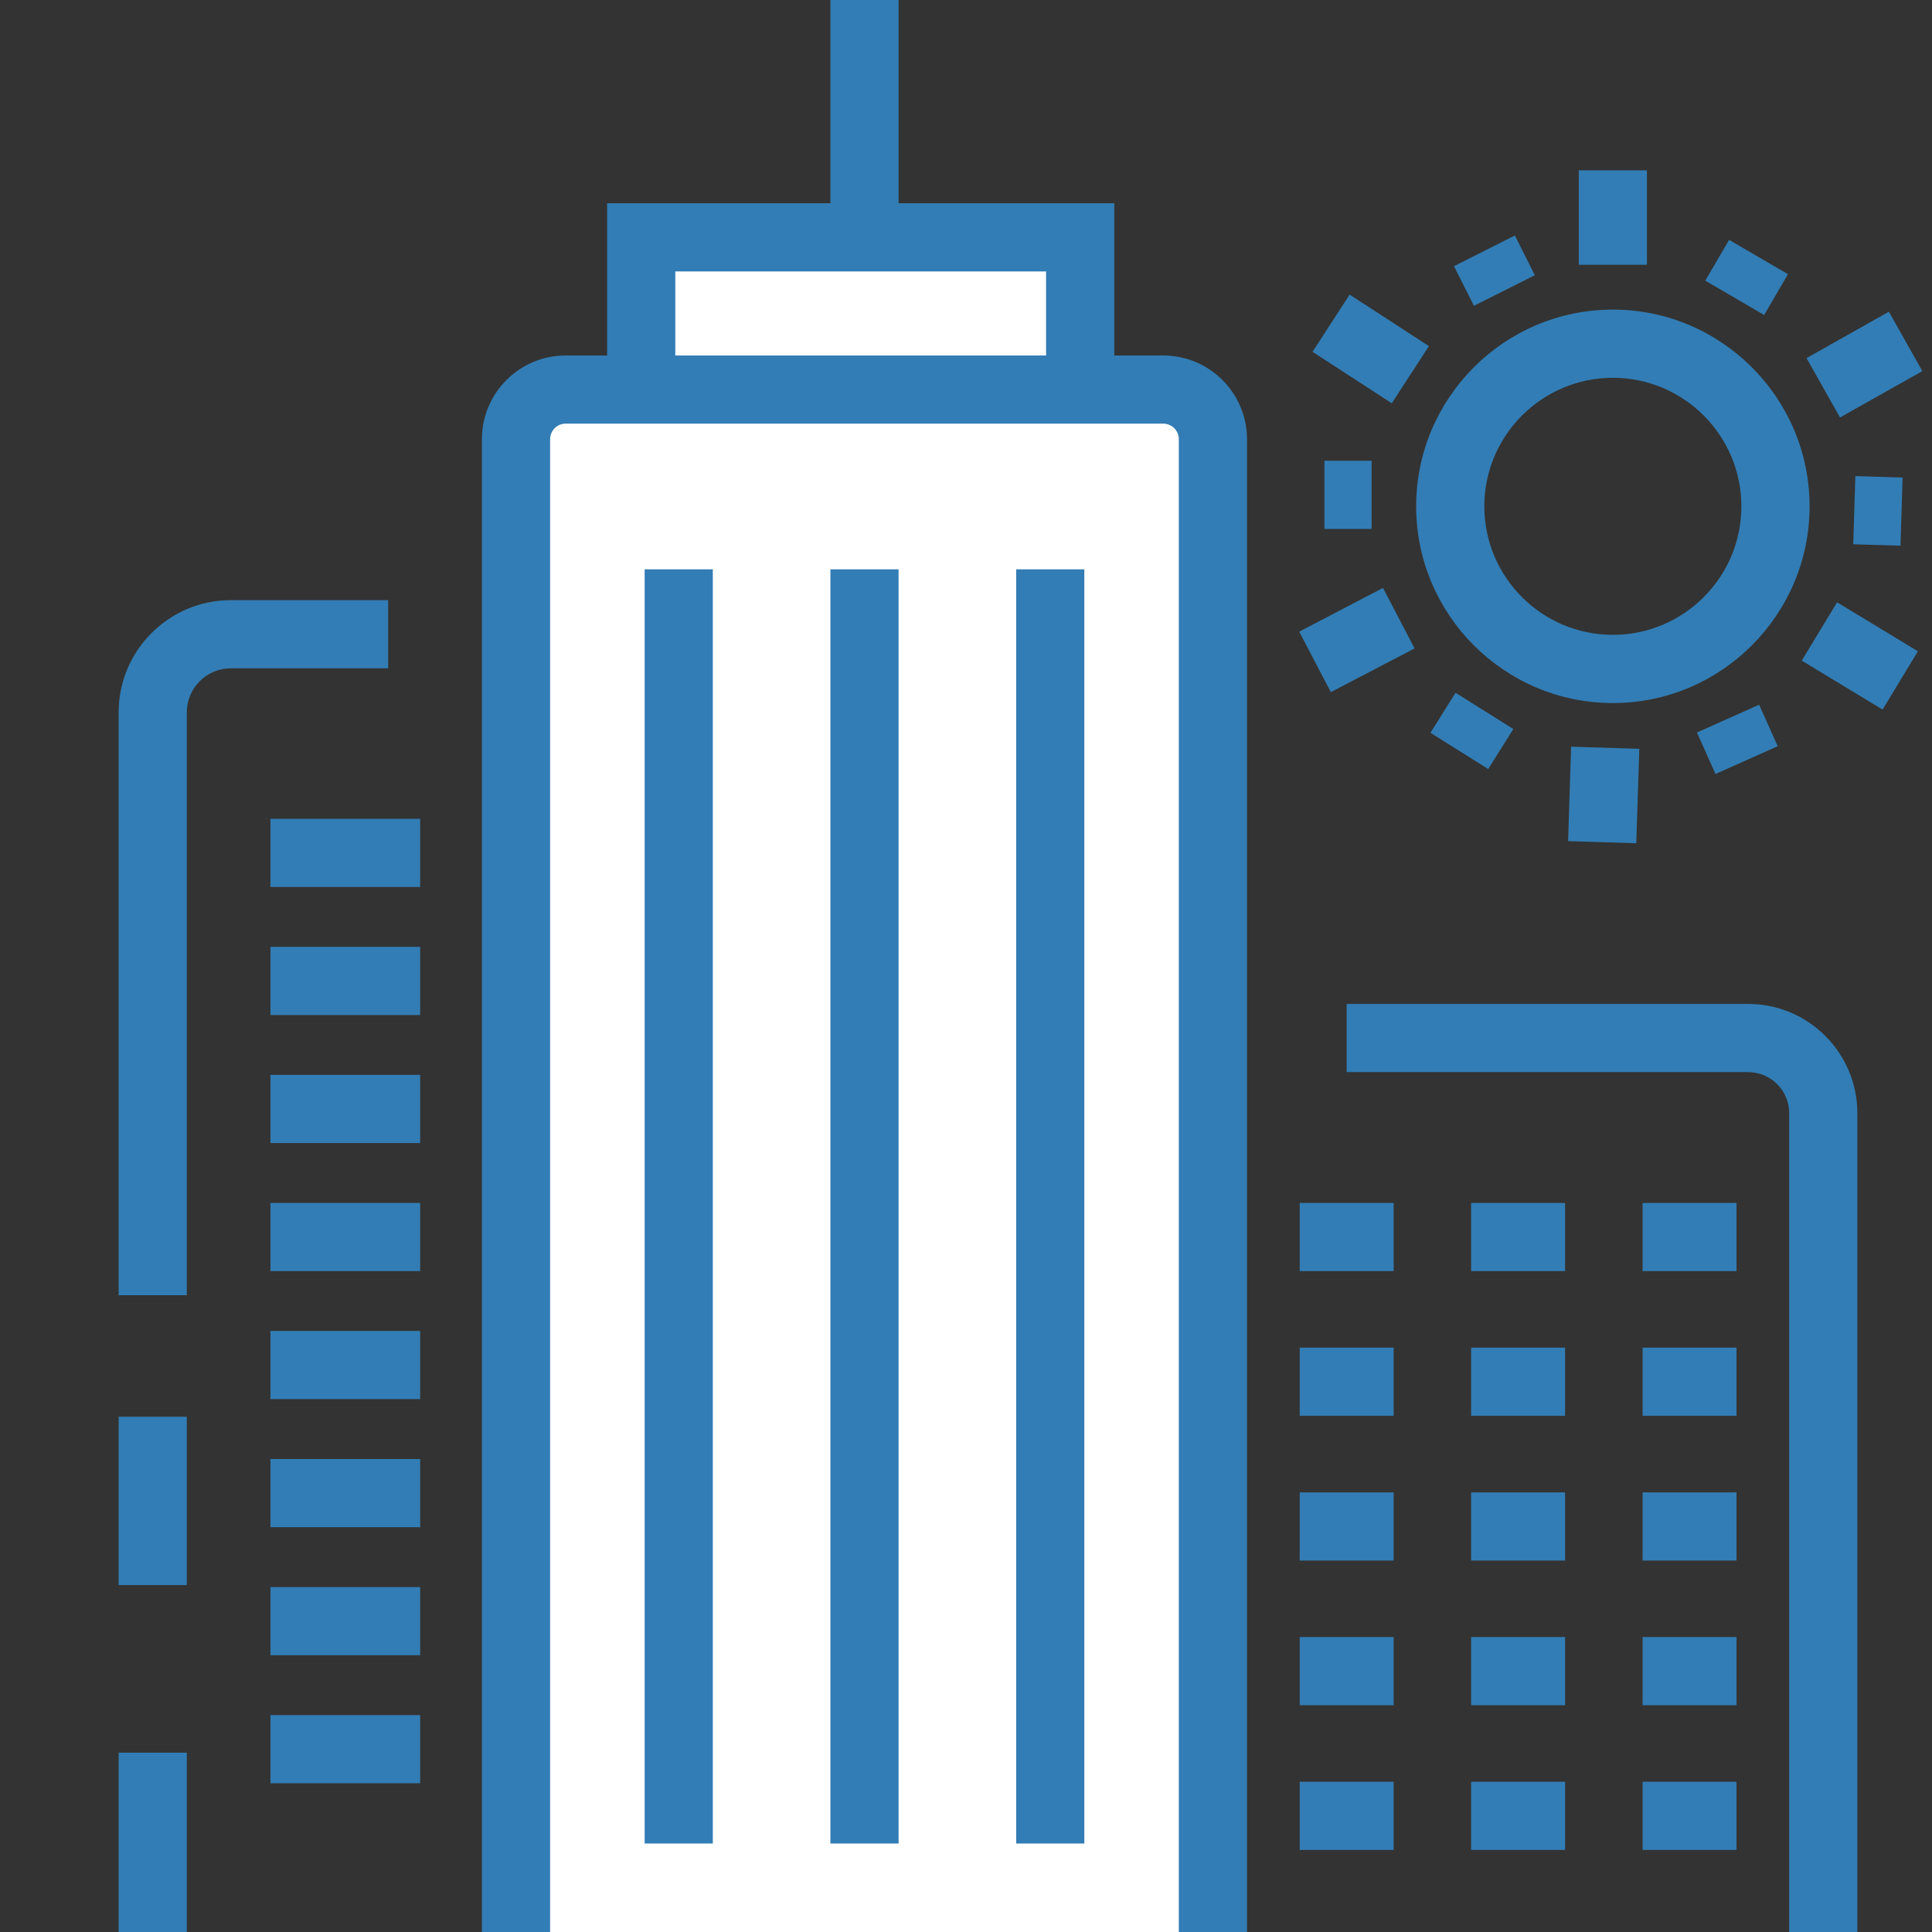 <svg width="60" height="60" viewBox="0 0 60 60" fill="none" xmlns="http://www.w3.org/2000/svg">
<rect x="0" y="0" width="60" height="60" fill="#333333" stroke="none"/>
<g clip-path="url(#clip0_158_26)">
<path d="M57.682 60H55.565V34.57C55.565 33.867 54.993 33.295 54.29 33.295H41.822V31.178H54.29C56.161 31.178 57.682 32.7 57.682 34.57V60Z" fill="#327DB5"/>
<path d="M5.801 60H3.684V54.431H5.801V60Z" fill="#327DB5"/>
<path d="M5.801 49.226H3.684V43.998H5.801V49.226Z" fill="#327DB5"/>
<path d="M5.801 40.224H3.684V22.124C3.684 20.201 5.248 18.638 7.169 18.638H12.055V20.755H7.169C6.414 20.755 5.801 21.369 5.801 22.124V40.224Z" fill="#327DB5"/>
<path d="M33.547 15.717H19.913V7.369H33.547V15.717Z" fill="white"/>
<path d="M20.972 14.659H32.487V8.43H20.972V14.659ZM34.605 16.776H18.855V6.312H34.605V16.776Z" fill="#327DB5"/>
<path d="M37.668 60H16.025V14.063C16.025 12.979 16.904 12.1 17.988 12.1H35.705C36.788 12.1 37.668 12.979 37.668 14.063V60" fill="white"/>
<path d="M38.727 60H36.609V13.64C36.609 13.374 36.392 13.157 36.127 13.157H17.565C17.3 13.157 17.084 13.374 17.084 13.64V60H14.966V13.64C14.966 12.207 16.132 11.04 17.565 11.04H36.127C37.561 11.04 38.727 12.207 38.727 13.64V60Z" fill="#327DB5"/>
<path d="M27.906 6.826H25.789V3.24642e-06H27.906V6.826Z" fill="#327DB5"/>
<path d="M22.137 57.252H20.02V17.681H22.137V57.252Z" fill="#327DB5"/>
<path d="M27.906 57.252H25.789V17.681H27.906V57.252Z" fill="#327DB5"/>
<path d="M33.675 57.252H31.558V17.681H33.675V57.252Z" fill="#327DB5"/>
<path d="M13.049 27.546H8.399V25.429H13.049V27.546Z" fill="#327DB5"/>
<path d="M13.049 31.523H8.399V29.405H13.049V31.523Z" fill="#327DB5"/>
<path d="M13.049 35.498H8.399V33.381H13.049V35.498Z" fill="#327DB5"/>
<path d="M13.049 39.476H8.399V37.359H13.049V39.476Z" fill="#327DB5"/>
<path d="M13.049 43.451H8.399V41.334H13.049V43.451Z" fill="#327DB5"/>
<path d="M13.049 47.429H8.399V45.311H13.049V47.429Z" fill="#327DB5"/>
<path d="M13.049 51.405H8.399V49.288H13.049V51.405Z" fill="#327DB5"/>
<path d="M13.049 55.381H8.399V53.264H13.049V55.381Z" fill="#327DB5"/>
<path d="M43.281 39.476H40.364V37.359H43.281V39.476Z" fill="#327DB5"/>
<path d="M48.605 39.476H45.687V37.359H48.605V39.476Z" fill="#327DB5"/>
<path d="M53.929 39.476H51.013V37.359H53.929V39.476Z" fill="#327DB5"/>
<path d="M43.281 43.969H40.364V41.852H43.281V43.969Z" fill="#327DB5"/>
<path d="M48.605 43.969H45.687V41.852H48.605V43.969Z" fill="#327DB5"/>
<path d="M53.929 43.969H51.013V41.852H53.929V43.969Z" fill="#327DB5"/>
<path d="M43.281 48.464H40.364V46.347H43.281V48.464Z" fill="#327DB5"/>
<path d="M48.605 48.464H45.687V46.347H48.605V48.464Z" fill="#327DB5"/>
<path d="M53.929 48.464H51.013V46.347H53.929V48.464Z" fill="#327DB5"/>
<path d="M43.281 52.958H40.364V50.84H43.281V52.958Z" fill="#327DB5"/>
<path d="M48.605 52.958H45.687V50.84H48.605V52.958Z" fill="#327DB5"/>
<path d="M53.929 52.958H51.013V50.84H53.929V52.958Z" fill="#327DB5"/>
<path d="M43.281 57.451H40.364V55.333H43.281V57.451Z" fill="#327DB5"/>
<path d="M48.605 57.451H45.687V55.333H48.605V57.451Z" fill="#327DB5"/>
<path d="M53.929 57.451H51.013V55.333H53.929V57.451Z" fill="#327DB5"/>
<path d="M50.089 11.733C47.888 11.733 46.097 13.524 46.097 15.724C46.097 17.925 47.888 19.716 50.089 19.716C52.289 19.716 54.08 17.925 54.08 15.724C54.08 13.524 52.289 11.733 50.089 11.733ZM50.089 21.834C46.721 21.834 43.98 19.092 43.98 15.724C43.98 12.357 46.721 9.615 50.089 9.615C53.456 9.615 56.198 12.357 56.198 15.724C56.198 19.092 53.456 21.834 50.089 21.834Z" fill="#327DB5"/>
<path d="M51.147 8.223H49.03V5.29H51.147V8.223Z" fill="#327DB5"/>
<path d="M54.787 9.783L52.959 8.716L53.699 7.449L55.527 8.516L54.787 9.783Z" fill="#327DB5"/>
<path d="M57.143 12.965L56.103 11.121L58.661 9.68L59.7 11.525L57.143 12.965Z" fill="#327DB5"/>
<path d="M59.022 16.948L57.554 16.903L57.62 14.785L59.087 14.831L59.022 16.948Z" fill="#327DB5"/>
<path d="M58.465 22.037L55.955 20.516L57.052 18.705L59.562 20.226L58.465 22.037Z" fill="#327DB5"/>
<path d="M53.276 24.037L52.7 22.748L54.632 21.885L55.208 23.174L53.276 24.037Z" fill="#327DB5"/>
<path d="M50.816 26.188L48.699 26.122L48.792 23.189L50.91 23.255L50.816 26.188Z" fill="#327DB5"/>
<path d="M46.218 23.883L44.424 22.758L45.203 21.515L46.998 22.64L46.218 23.883Z" fill="#327DB5"/>
<path d="M41.33 21.495L40.349 19.617L42.95 18.258L43.931 20.137L41.33 21.495" fill="#327DB5"/>
<path d="M42.596 16.427H41.131V14.31H42.596V16.427Z" fill="#327DB5"/>
<path d="M43.222 12.524L40.762 10.925L41.914 9.149L44.376 10.749L43.222 12.524Z" fill="#327DB5"/>
<path d="M45.774 9.497L45.155 8.266L47.046 7.314L47.666 8.547L45.774 9.497" fill="#327DB5"/>
</g>
<defs>
<clipPath id="clip0_158_26">
<rect width="59.699" height="60" fill="white"/>
</clipPath>
</defs>
</svg>
